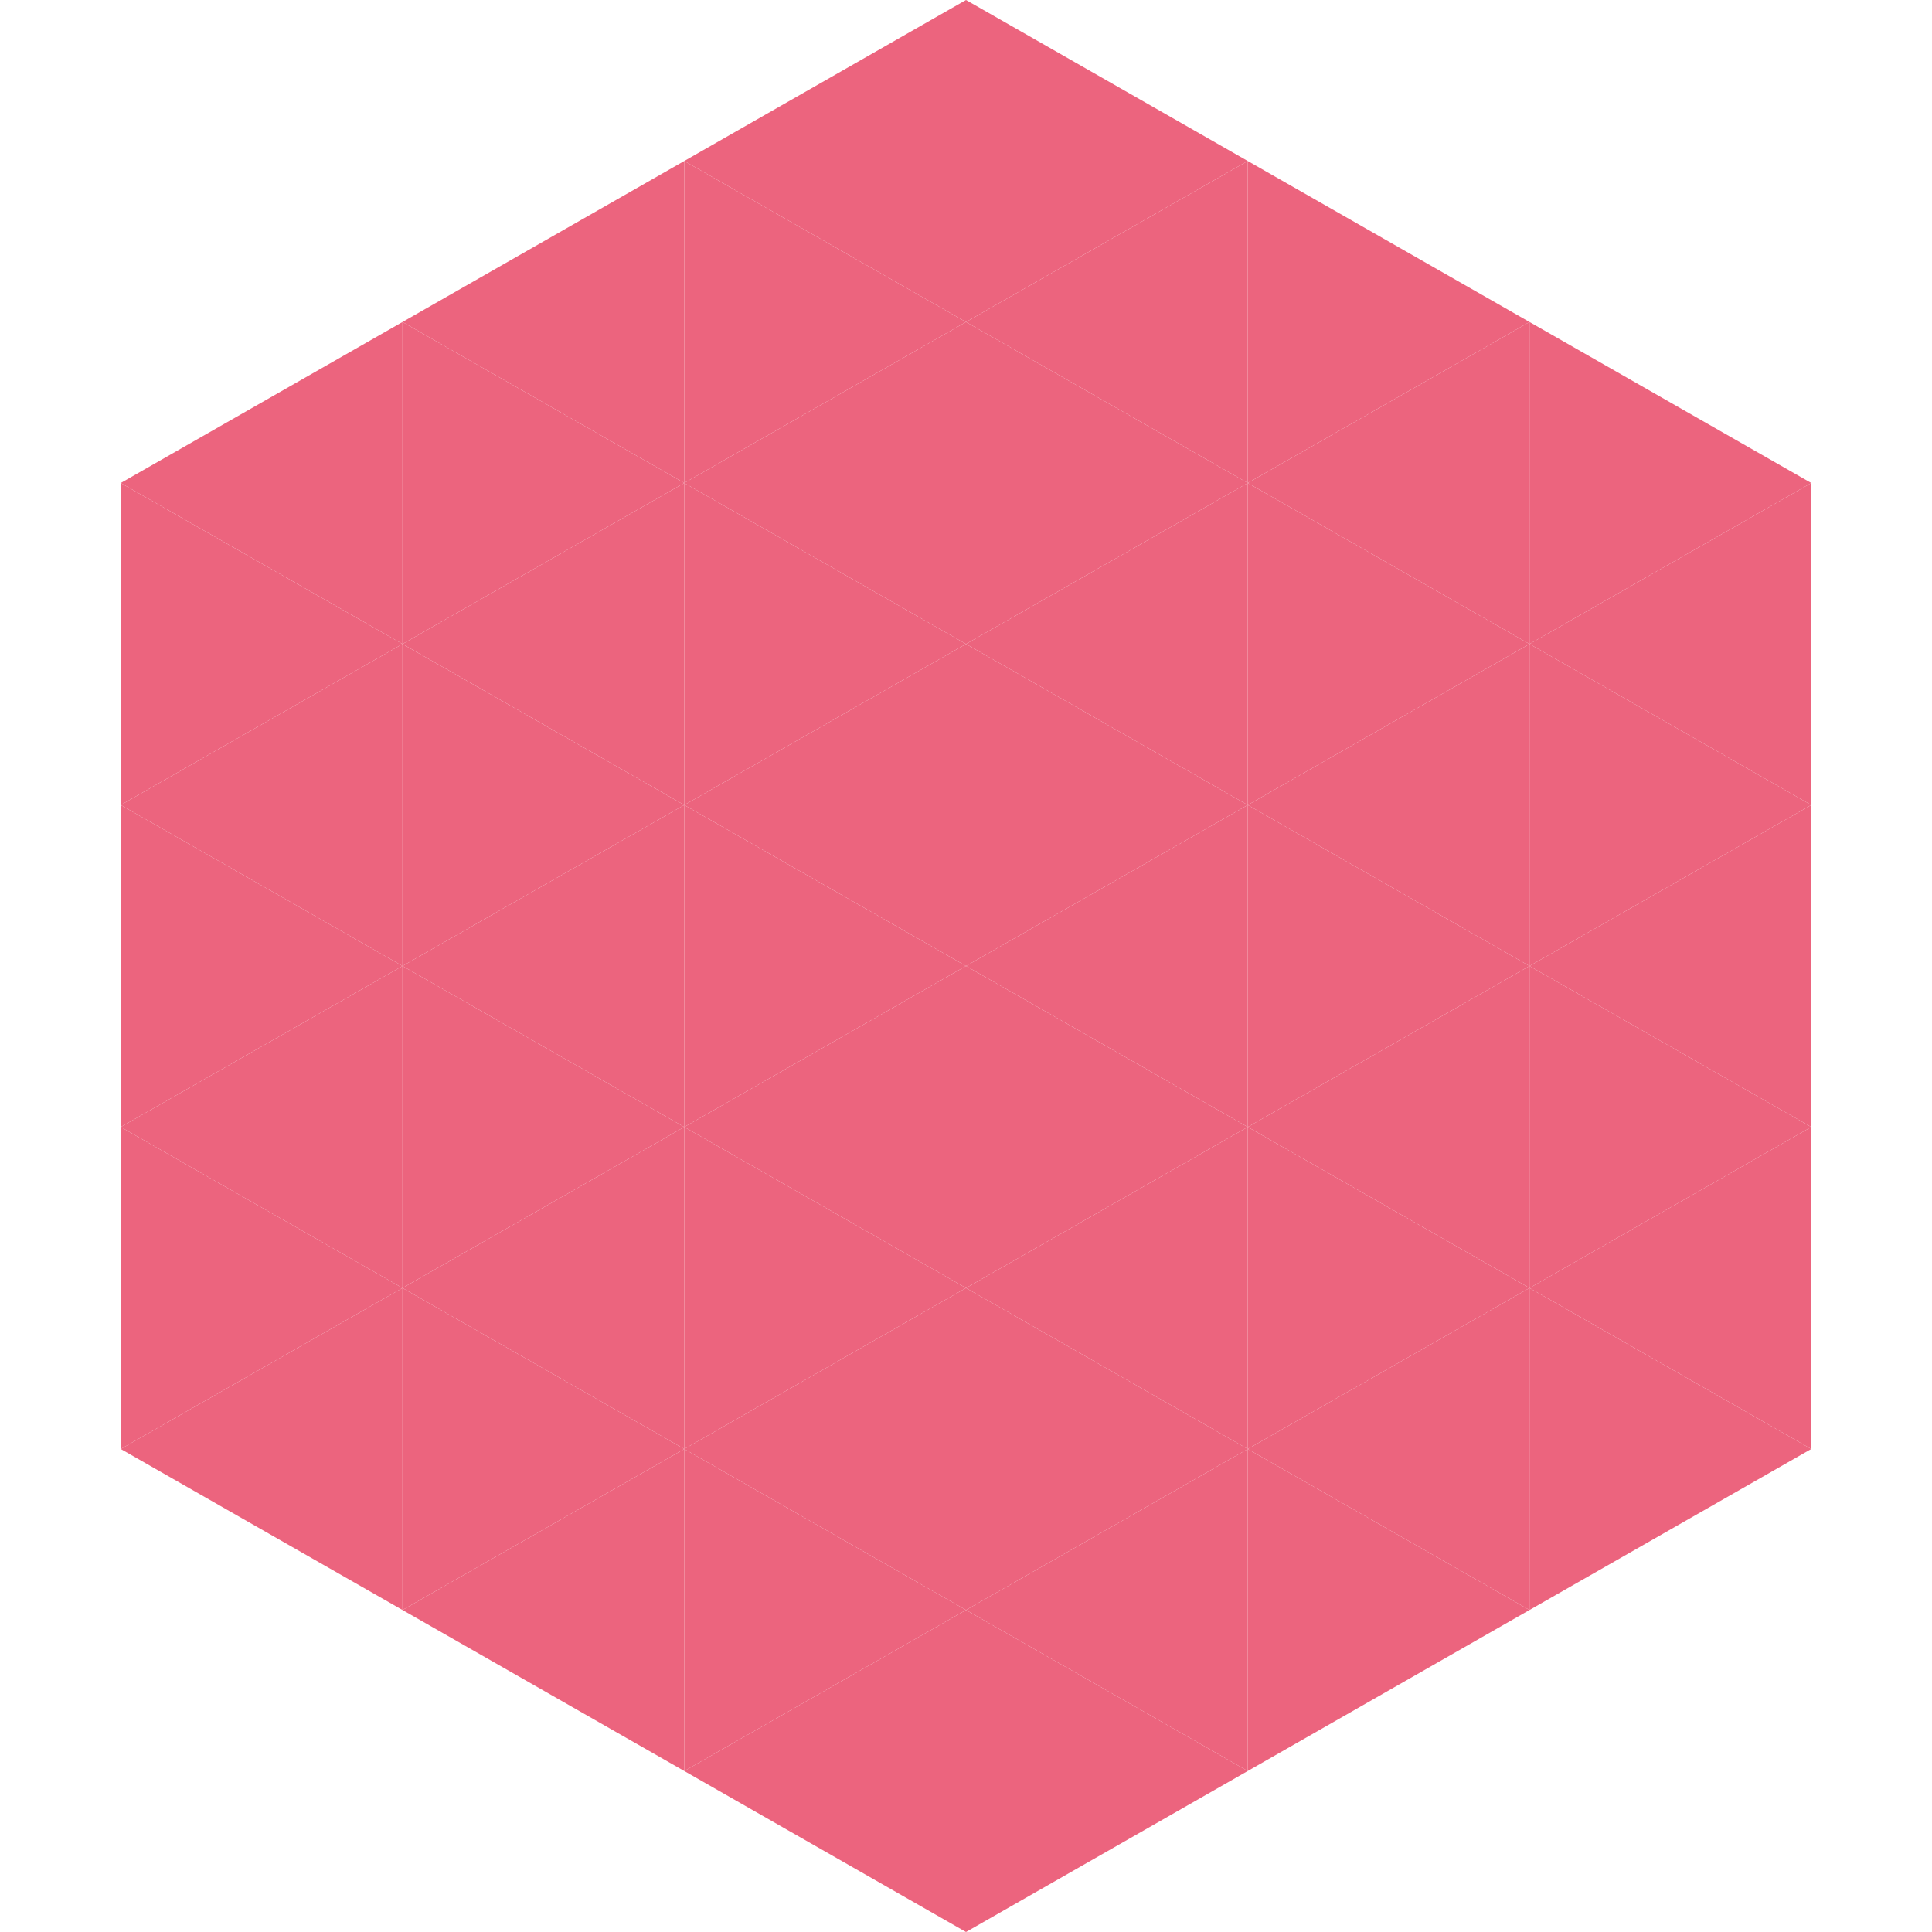 <?xml version="1.0"?>
<!-- Generated by SVGo -->
<svg width="240" height="240"
     xmlns="http://www.w3.org/2000/svg"
     xmlns:xlink="http://www.w3.org/1999/xlink">
<polygon points="50,40 15,60 50,80" style="fill:rgb(236,100,126)" />
<polygon points="190,40 225,60 190,80" style="fill:rgb(236,100,126)" />
<polygon points="15,60 50,80 15,100" style="fill:rgb(236,100,126)" />
<polygon points="225,60 190,80 225,100" style="fill:rgb(236,100,126)" />
<polygon points="50,80 15,100 50,120" style="fill:rgb(236,100,126)" />
<polygon points="190,80 225,100 190,120" style="fill:rgb(236,100,126)" />
<polygon points="15,100 50,120 15,140" style="fill:rgb(236,100,126)" />
<polygon points="225,100 190,120 225,140" style="fill:rgb(236,100,126)" />
<polygon points="50,120 15,140 50,160" style="fill:rgb(236,100,126)" />
<polygon points="190,120 225,140 190,160" style="fill:rgb(236,100,126)" />
<polygon points="15,140 50,160 15,180" style="fill:rgb(236,100,126)" />
<polygon points="225,140 190,160 225,180" style="fill:rgb(236,100,126)" />
<polygon points="50,160 15,180 50,200" style="fill:rgb(236,100,126)" />
<polygon points="190,160 225,180 190,200" style="fill:rgb(236,100,126)" />
<polygon points="15,180 50,200 15,220" style="fill:rgb(255,255,255); fill-opacity:0" />
<polygon points="225,180 190,200 225,220" style="fill:rgb(255,255,255); fill-opacity:0" />
<polygon points="50,0 85,20 50,40" style="fill:rgb(255,255,255); fill-opacity:0" />
<polygon points="190,0 155,20 190,40" style="fill:rgb(255,255,255); fill-opacity:0" />
<polygon points="85,20 50,40 85,60" style="fill:rgb(236,100,126)" />
<polygon points="155,20 190,40 155,60" style="fill:rgb(236,100,126)" />
<polygon points="50,40 85,60 50,80" style="fill:rgb(236,100,126)" />
<polygon points="190,40 155,60 190,80" style="fill:rgb(236,100,126)" />
<polygon points="85,60 50,80 85,100" style="fill:rgb(236,100,126)" />
<polygon points="155,60 190,80 155,100" style="fill:rgb(236,100,126)" />
<polygon points="50,80 85,100 50,120" style="fill:rgb(236,100,126)" />
<polygon points="190,80 155,100 190,120" style="fill:rgb(236,100,126)" />
<polygon points="85,100 50,120 85,140" style="fill:rgb(236,100,126)" />
<polygon points="155,100 190,120 155,140" style="fill:rgb(236,100,126)" />
<polygon points="50,120 85,140 50,160" style="fill:rgb(236,100,126)" />
<polygon points="190,120 155,140 190,160" style="fill:rgb(236,100,126)" />
<polygon points="85,140 50,160 85,180" style="fill:rgb(236,100,126)" />
<polygon points="155,140 190,160 155,180" style="fill:rgb(236,100,126)" />
<polygon points="50,160 85,180 50,200" style="fill:rgb(236,100,126)" />
<polygon points="190,160 155,180 190,200" style="fill:rgb(236,100,126)" />
<polygon points="85,180 50,200 85,220" style="fill:rgb(236,100,126)" />
<polygon points="155,180 190,200 155,220" style="fill:rgb(236,100,126)" />
<polygon points="120,0 85,20 120,40" style="fill:rgb(236,100,126)" />
<polygon points="120,0 155,20 120,40" style="fill:rgb(236,100,126)" />
<polygon points="85,20 120,40 85,60" style="fill:rgb(236,100,126)" />
<polygon points="155,20 120,40 155,60" style="fill:rgb(236,100,126)" />
<polygon points="120,40 85,60 120,80" style="fill:rgb(236,100,126)" />
<polygon points="120,40 155,60 120,80" style="fill:rgb(236,100,126)" />
<polygon points="85,60 120,80 85,100" style="fill:rgb(236,100,126)" />
<polygon points="155,60 120,80 155,100" style="fill:rgb(236,100,126)" />
<polygon points="120,80 85,100 120,120" style="fill:rgb(236,100,126)" />
<polygon points="120,80 155,100 120,120" style="fill:rgb(236,100,126)" />
<polygon points="85,100 120,120 85,140" style="fill:rgb(236,100,126)" />
<polygon points="155,100 120,120 155,140" style="fill:rgb(236,100,126)" />
<polygon points="120,120 85,140 120,160" style="fill:rgb(236,100,126)" />
<polygon points="120,120 155,140 120,160" style="fill:rgb(236,100,126)" />
<polygon points="85,140 120,160 85,180" style="fill:rgb(236,100,126)" />
<polygon points="155,140 120,160 155,180" style="fill:rgb(236,100,126)" />
<polygon points="120,160 85,180 120,200" style="fill:rgb(236,100,126)" />
<polygon points="120,160 155,180 120,200" style="fill:rgb(236,100,126)" />
<polygon points="85,180 120,200 85,220" style="fill:rgb(236,100,126)" />
<polygon points="155,180 120,200 155,220" style="fill:rgb(236,100,126)" />
<polygon points="120,200 85,220 120,240" style="fill:rgb(236,100,126)" />
<polygon points="120,200 155,220 120,240" style="fill:rgb(236,100,126)" />
<polygon points="85,220 120,240 85,260" style="fill:rgb(255,255,255); fill-opacity:0" />
<polygon points="155,220 120,240 155,260" style="fill:rgb(255,255,255); fill-opacity:0" />
</svg>
